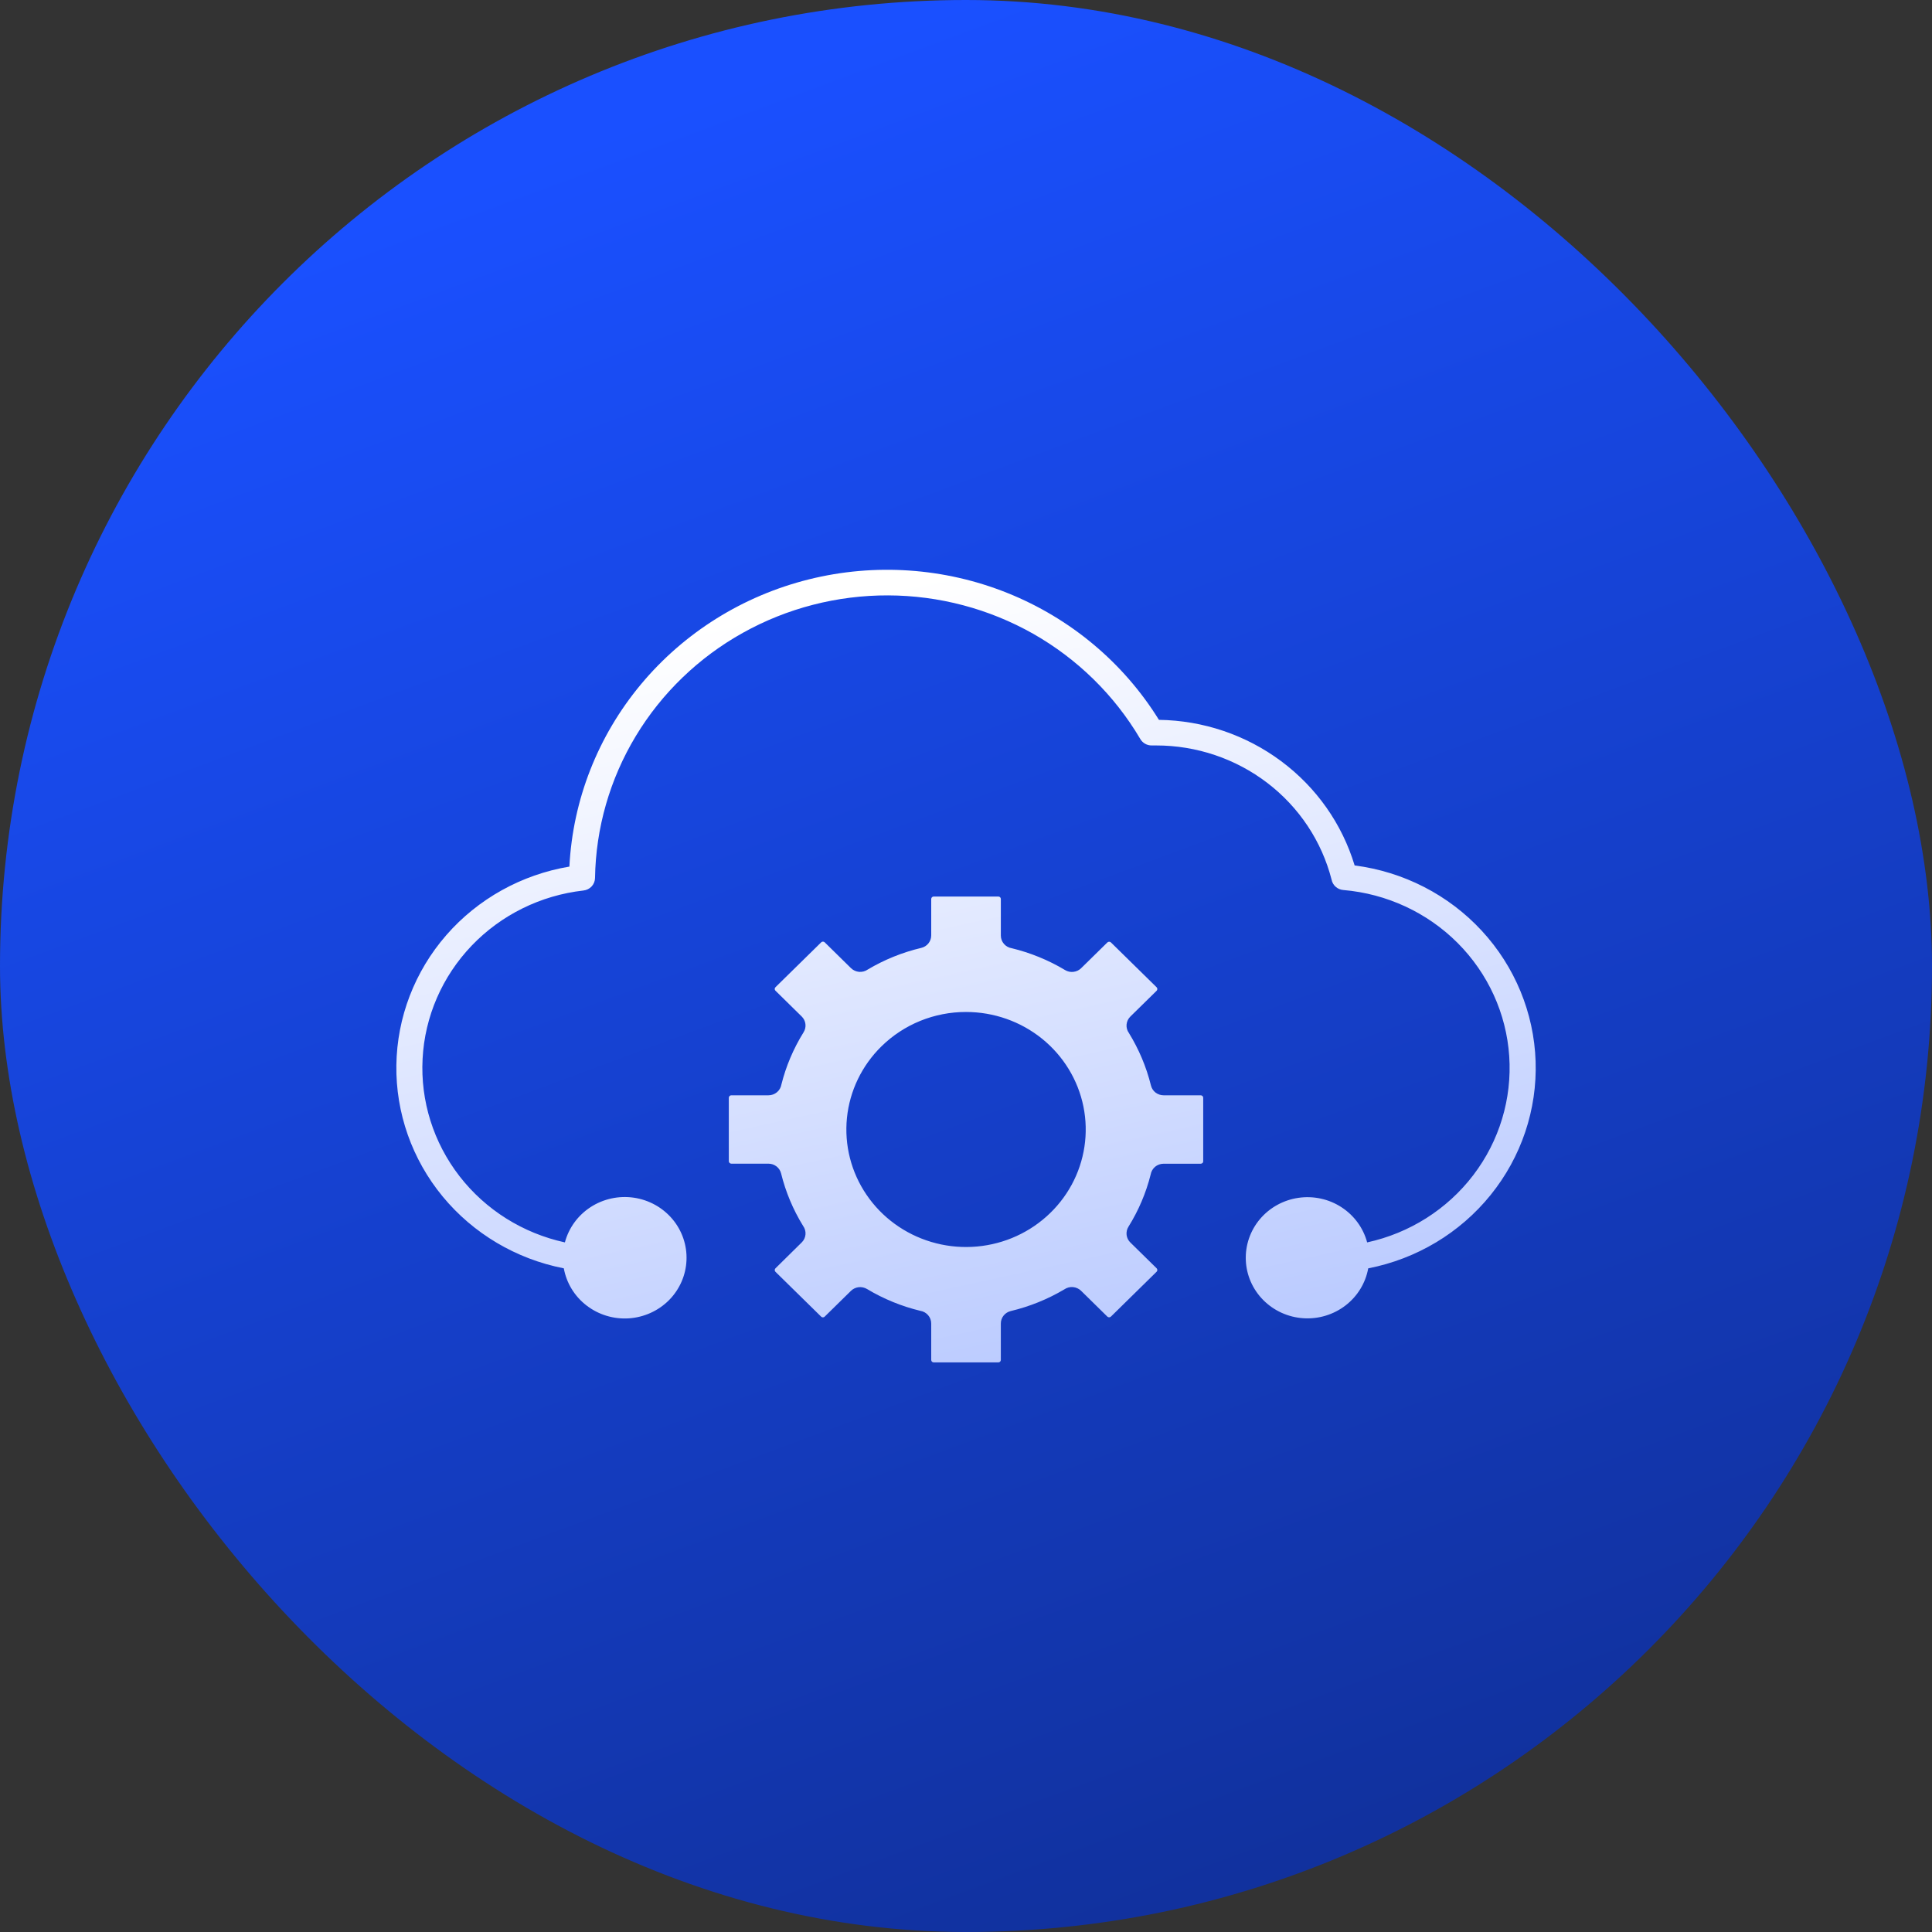 <svg width="64" height="64" viewBox="0 0 64 64" fill="none" xmlns="http://www.w3.org/2000/svg">
<rect x="0" y="0" width="64" height="64" fill="#333333" stroke="none"/>
<rect width="64" height="64" rx="32" fill="url(#paint0_linear_17_6007)"/>
<path fill-rule="evenodd" clip-rule="evenodd" d="M36.799 43.616L38.315 42.127C38.33 42.112 38.338 42.092 38.338 42.071C38.338 42.05 38.33 42.03 38.315 42.014L37.444 41.159C37.375 41.092 37.332 41.004 37.32 40.909C37.309 40.815 37.33 40.719 37.381 40.638C37.715 40.102 37.964 39.518 38.117 38.908C38.134 38.808 38.186 38.717 38.264 38.651C38.342 38.586 38.442 38.55 38.545 38.55H39.777C39.798 38.549 39.819 38.541 39.834 38.526C39.842 38.519 39.848 38.51 39.852 38.5C39.856 38.491 39.858 38.48 39.858 38.47V36.363C39.858 36.342 39.849 36.322 39.834 36.307C39.819 36.292 39.798 36.284 39.777 36.283H38.546C38.45 36.283 38.356 36.251 38.279 36.193C38.203 36.134 38.15 36.052 38.127 35.959C38.05 35.649 37.949 35.344 37.824 35.049C37.703 34.763 37.56 34.486 37.397 34.22C37.338 34.138 37.31 34.039 37.319 33.939C37.328 33.839 37.372 33.746 37.444 33.675L38.316 32.819C38.33 32.804 38.338 32.784 38.338 32.763C38.338 32.742 38.33 32.722 38.316 32.706L36.8 31.218C36.784 31.204 36.764 31.196 36.742 31.196C36.721 31.196 36.701 31.204 36.685 31.218L35.813 32.074C35.745 32.141 35.655 32.183 35.559 32.194C35.463 32.206 35.366 32.185 35.283 32.135C35.005 31.968 34.714 31.823 34.413 31.701C34.123 31.583 33.824 31.486 33.519 31.412C33.417 31.396 33.325 31.346 33.258 31.269C33.191 31.192 33.154 31.094 33.154 30.993V29.779C33.154 29.758 33.145 29.738 33.13 29.723C33.115 29.708 33.094 29.699 33.073 29.699H30.929C30.908 29.699 30.887 29.708 30.872 29.723C30.857 29.738 30.849 29.758 30.848 29.779V30.988C30.848 31.083 30.815 31.176 30.756 31.25C30.696 31.325 30.612 31.378 30.518 31.4C29.893 31.548 29.295 31.79 28.745 32.117C28.662 32.175 28.561 32.202 28.459 32.194C28.358 32.185 28.262 32.142 28.19 32.071L27.319 31.215C27.303 31.2 27.283 31.192 27.261 31.192C27.251 31.192 27.24 31.194 27.23 31.198C27.22 31.202 27.211 31.208 27.204 31.215L25.687 32.704C25.672 32.719 25.664 32.739 25.663 32.761C25.663 32.782 25.672 32.802 25.687 32.817L26.558 33.673C26.626 33.74 26.67 33.828 26.681 33.922C26.693 34.016 26.671 34.112 26.621 34.193C26.451 34.466 26.303 34.752 26.178 35.048C26.058 35.332 25.96 35.626 25.885 35.925C25.868 36.025 25.817 36.116 25.738 36.181C25.66 36.247 25.56 36.283 25.457 36.283H24.224C24.203 36.284 24.183 36.292 24.168 36.307C24.152 36.322 24.143 36.342 24.143 36.363V38.468C24.143 38.489 24.152 38.509 24.168 38.524C24.183 38.538 24.203 38.547 24.224 38.548H25.455C25.552 38.548 25.646 38.579 25.722 38.638C25.799 38.697 25.852 38.779 25.875 38.872C26.026 39.485 26.272 40.072 26.605 40.612C26.664 40.694 26.692 40.794 26.683 40.893C26.674 40.993 26.63 41.087 26.558 41.157L25.687 42.016C25.672 42.031 25.664 42.051 25.664 42.072C25.664 42.093 25.672 42.113 25.687 42.129L27.203 43.617C27.21 43.624 27.219 43.63 27.229 43.634C27.239 43.638 27.249 43.64 27.26 43.64C27.282 43.64 27.302 43.632 27.317 43.617L28.189 42.761C28.257 42.694 28.347 42.651 28.443 42.64C28.539 42.629 28.636 42.65 28.719 42.699C28.997 42.866 29.288 43.011 29.59 43.134C29.88 43.252 30.178 43.348 30.483 43.422C30.585 43.438 30.677 43.489 30.744 43.566C30.811 43.643 30.848 43.741 30.848 43.842V45.052C30.849 45.073 30.857 45.093 30.872 45.108C30.888 45.122 30.908 45.131 30.929 45.131H33.072C33.094 45.131 33.114 45.122 33.129 45.108C33.144 45.093 33.153 45.073 33.154 45.052V43.842C33.154 43.747 33.186 43.654 33.246 43.58C33.306 43.505 33.39 43.452 33.484 43.43C34.108 43.281 34.706 43.039 35.256 42.713C35.34 42.655 35.441 42.628 35.542 42.636C35.644 42.645 35.739 42.688 35.812 42.759L36.683 43.615C36.699 43.63 36.719 43.638 36.741 43.638C36.762 43.638 36.783 43.63 36.798 43.615L36.799 43.616ZM45.289 41.156C46.695 40.85 47.942 40.059 48.805 38.927C49.668 37.796 50.09 36.398 49.995 34.987C49.9 33.576 49.293 32.246 48.285 31.236C47.277 30.227 45.934 29.605 44.5 29.483C44.405 29.476 44.316 29.438 44.245 29.375C44.175 29.313 44.128 29.23 44.11 29.138C43.784 27.867 43.035 26.74 41.982 25.935C40.929 25.13 39.632 24.693 38.297 24.694C38.182 24.694 38.293 24.692 38.227 24.694H38.158C38.078 24.696 37.999 24.676 37.93 24.636C37.861 24.596 37.804 24.538 37.767 24.469C36.914 23.026 35.692 21.827 34.221 20.992C32.76 20.166 31.105 19.728 29.419 19.723C27.733 19.718 26.075 20.145 24.609 20.963C23.143 21.78 21.92 22.96 21.061 24.384C20.202 25.808 19.737 27.428 19.711 29.084C19.71 29.187 19.67 29.286 19.6 29.363C19.529 29.439 19.432 29.488 19.328 29.499C17.912 29.659 16.599 30.307 15.624 31.327C14.648 32.347 14.072 33.674 13.999 35.072C13.925 36.47 14.358 37.848 15.221 38.962C16.084 40.076 17.321 40.853 18.713 41.156C18.84 40.676 19.144 40.26 19.566 39.986C19.987 39.713 20.497 39.602 20.997 39.675C21.496 39.748 21.951 40 22.273 40.382C22.595 40.764 22.762 41.25 22.741 41.746C22.721 42.241 22.515 42.712 22.163 43.068C21.81 43.423 21.336 43.638 20.832 43.672C20.328 43.705 19.83 43.554 19.432 43.248C19.034 42.943 18.765 42.503 18.677 42.015C17.098 41.707 15.678 40.865 14.664 39.636C13.65 38.406 13.108 36.867 13.13 35.286C13.152 33.704 13.737 32.18 14.784 30.978C15.831 29.777 17.274 28.973 18.862 28.707C18.974 26.497 19.806 24.379 21.234 22.667C22.662 20.954 24.612 19.736 26.797 19.192C28.983 18.648 31.288 18.807 33.374 19.644C35.461 20.482 37.219 21.954 38.391 23.846C39.854 23.866 41.272 24.345 42.438 25.213C43.605 26.081 44.458 27.291 44.874 28.669C46.494 28.877 47.986 29.643 49.084 30.831C50.182 32.019 50.815 33.551 50.869 35.155C50.923 36.758 50.395 38.328 49.379 39.585C48.364 40.842 46.927 41.703 45.324 42.016C45.236 42.503 44.968 42.941 44.571 43.246C44.174 43.551 43.676 43.702 43.173 43.668C42.67 43.635 42.198 43.42 41.846 43.065C41.495 42.711 41.289 42.241 41.269 41.746C41.249 41.252 41.415 40.767 41.736 40.386C42.058 40.004 42.511 39.753 43.01 39.68C43.508 39.607 44.017 39.717 44.437 39.99C44.858 40.263 45.161 40.678 45.289 41.157V41.156ZM32.001 33.523C32.918 33.523 33.807 33.835 34.516 34.406C35.225 34.978 35.711 35.773 35.89 36.656C36.069 37.54 35.93 38.457 35.498 39.251C35.065 40.045 34.366 40.668 33.518 41.013C32.671 41.357 31.728 41.403 30.85 41.141C29.973 40.88 29.214 40.328 28.705 39.579C28.195 38.83 27.966 37.931 28.056 37.034C28.146 36.138 28.549 35.3 29.198 34.663C29.566 34.301 30.003 34.014 30.484 33.818C30.965 33.623 31.48 33.522 32.001 33.523Z" fill="url(#paint1_linear_17_6007)"/>
<defs>
<linearGradient id="paint0_linear_17_6007" x1="32" y1="6.7234e-07" x2="77.12" y2="121.28" gradientUnits="userSpaceOnUse">
<stop stop-color="#1A50FF"/>
<stop offset="1" stop-color="#070F33"/>
</linearGradient>
<linearGradient id="paint1_linear_17_6007" x1="32.001" y1="18.875" x2="50.994" y2="105.864" gradientUnits="userSpaceOnUse">
<stop stop-color="white"/>
<stop offset="1" stop-color="#1A50FF"/>
</linearGradient>
</defs>
</svg>
